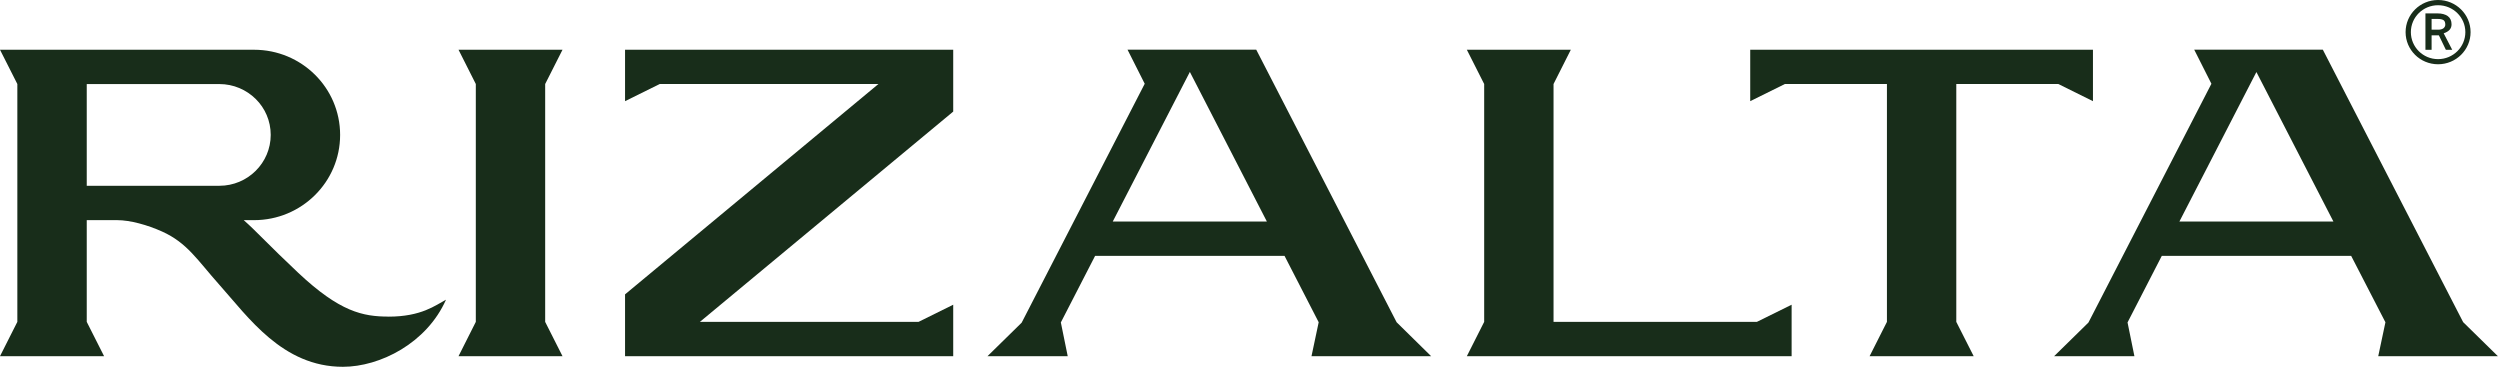 <?xml version="1.0" encoding="UTF-8"?> <svg xmlns="http://www.w3.org/2000/svg" width="518" height="76" viewBox="0 0 518 76" fill="none"><path d="M112.96 66.692L116.552 73.802H95.006L98.588 66.692V17.407L95.006 10.307H116.552L112.96 17.407V66.692Z" fill="#182D1A"></path><path d="M433.661 10.307V20.962L426.487 17.407H405.344V66.692L408.948 73.802H387.381L390.973 66.692V17.407H369.831L362.646 20.962V10.307H433.661Z" fill="#182D1A"></path><path d="M197.506 10.307V23.118L145.018 66.692H190.321L197.506 63.137V73.802H129.51V60.991L182.009 17.407H136.695L129.51 20.962V10.307H197.506Z" fill="#182D1A"></path><path d="M371.224 63.137V73.802H303.929L307.521 66.692V17.407L303.929 10.307H325.475L321.893 17.407V66.692H364.028L371.224 63.137Z" fill="#182D1A"></path><path d="M296.531 73.802L289.377 66.766L260.295 10.297H233.625L237.186 17.354L211.686 66.86L204.607 73.802H221.231L219.807 66.808L226.908 53.009H266.152L273.231 66.766L271.743 73.802H296.531ZM230.564 45.899L246.54 14.903L262.495 45.899H230.564Z" fill="#182D1A"></path><path d="M510.374 66.766L481.292 10.297H454.644L458.205 17.354L432.726 66.829L425.615 73.802H442.25L440.826 66.808L447.926 53.009H487.159L494.26 66.776L492.772 73.802H517.56L510.385 66.766H510.374ZM451.572 45.899L467.527 14.924L483.482 45.899H451.561H451.572Z" fill="#182D1A"></path><path d="M80.508 65.598C75.193 65.598 70.399 64.609 61.81 56.542C55.677 50.779 53.084 47.876 50.501 45.615H52.637C62.48 45.615 70.473 37.716 70.473 27.956C70.473 18.195 62.491 10.307 52.637 10.307H0L3.593 17.407V66.692L0 73.802H21.567L17.974 66.692V45.615H24.299C26.956 45.615 30.581 46.614 33.578 47.971C38.819 50.327 40.892 53.903 45.441 58.993C51.447 65.714 58.526 76 71.047 76C78.733 76 88.416 71.109 92.413 62.096C90.212 63.263 87.311 65.609 80.508 65.609V65.598ZM17.974 38.494V17.417H45.452C48.396 17.417 51.053 18.606 52.977 20.499C54.912 22.402 56.092 25.042 56.092 27.945C56.092 33.761 51.33 38.494 45.452 38.494H17.974Z" fill="#182D1A"></path><path d="M506.335 6.9C506.856 6.731 507.26 6.489 507.547 6.184C507.823 5.869 507.961 5.501 507.961 5.048C507.961 4.291 507.696 3.713 507.175 3.334C506.654 2.966 505.942 2.777 505.081 2.777H502.551V10.318H503.827V7.32H505.336L506.782 10.318H508.1L506.335 6.91V6.9ZM505.804 6.079C505.634 6.121 505.453 6.153 505.251 6.153H503.827V3.923H505.081C505.665 3.923 506.059 4.018 506.314 4.186C506.558 4.365 506.665 4.67 506.665 5.112C506.665 5.259 506.633 5.417 506.558 5.532C506.484 5.669 506.388 5.774 506.271 5.869C506.154 5.963 505.995 6.016 505.814 6.079H505.804Z" fill="#182D1A"></path><path d="M505.166 0C501.446 0 498.438 2.976 498.438 6.658C498.438 10.339 501.446 13.315 505.166 13.315C508.886 13.315 511.905 10.339 511.905 6.658C511.905 2.976 508.876 0 505.166 0ZM505.166 12.253C502.052 12.253 499.532 9.75 499.532 6.658C499.532 3.565 502.052 1.083 505.166 1.083C508.28 1.083 510.821 3.576 510.821 6.658C510.821 9.739 508.291 12.253 505.166 12.253Z" fill="#182D1A"></path></svg> 